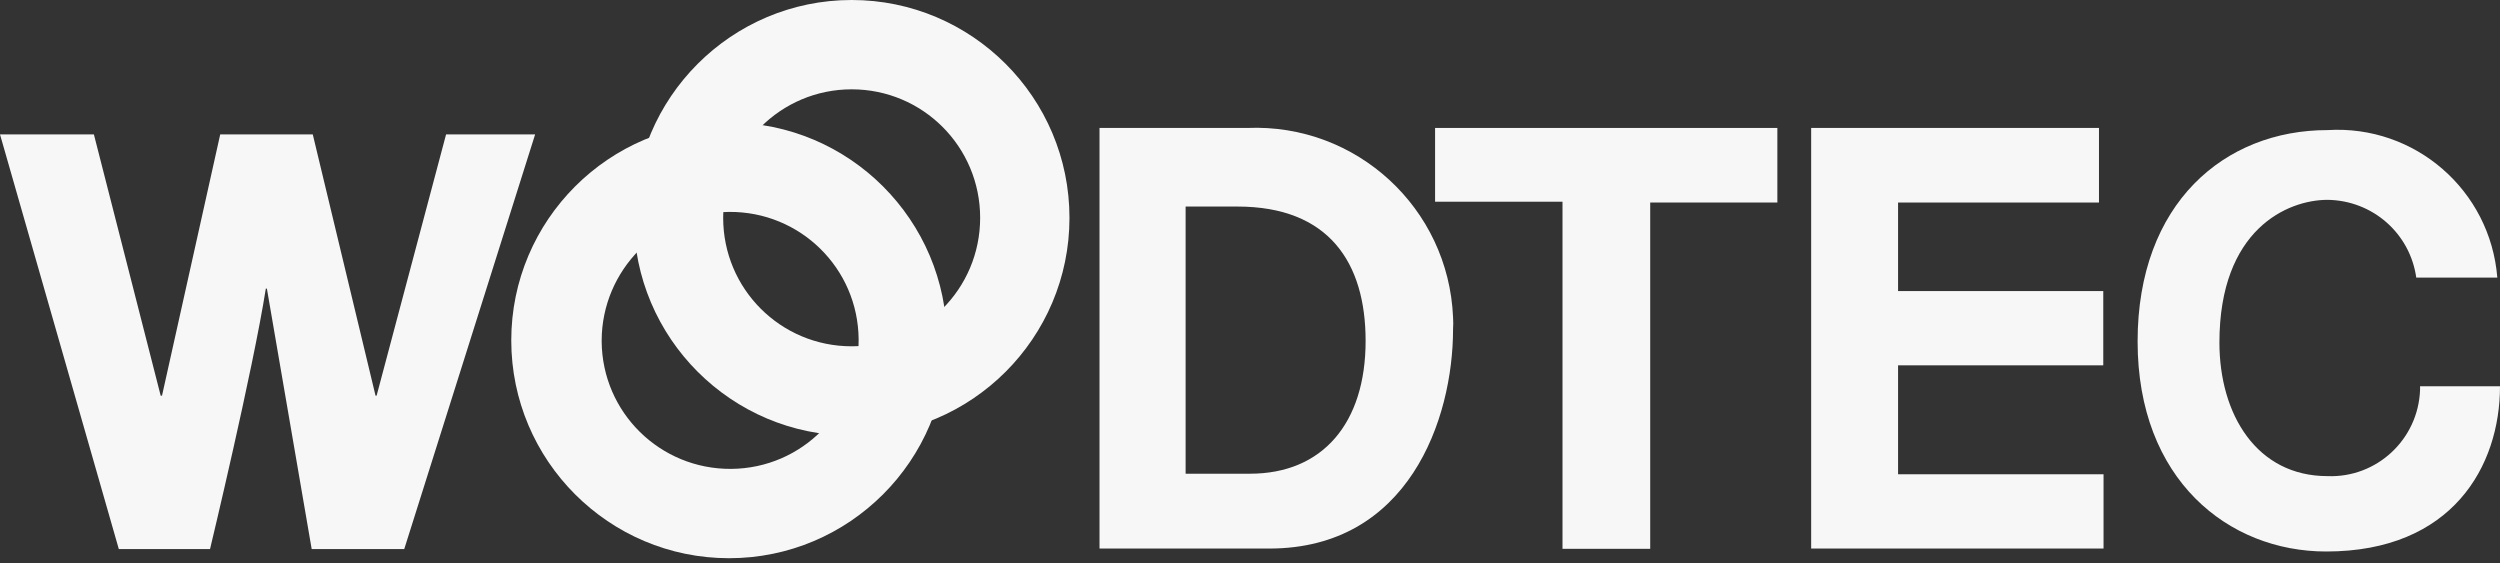 <?xml version="1.0" encoding="utf-8"?>
<svg version="1.1" xmlns="http://www.w3.org/2000/svg" xmlns:xlink="http://www.w3.org/1999/xlink" x="0px" y="0px" width="932" height="210" viewBox="0 0 932 210" style="enable-background:new 0 0 932 210;" xml:space="preserve">
<rect x="0" y="0" width="932" height="210" fill="#333333" stroke="none"/>
<style type="text/css">
	.st0{fill:#F7F7F7;}
</style>
<g>
	<path class="st0" d="M0,50.1h35l24.9,97.4h0.5l21.7-97.4h34.5l23.4,97.4h0.4l25.9-97.4h33.2l-48.8,154.6h-34.5
		c0,0-11.4-66.5-16.7-97.1h-0.4c-4.8,30.5-20.8,97.1-20.8,97.1h-34L0,50.1z"/>
	<path class="st0" d="M409.9,47.7h55.1c40.7-1.7,75,29.9,76.7,70.6c0.1,1.5,0.1,2.9,0,4.4c0,33.7-16.7,81.8-68.5,81.8h-63.3V47.7z
		 M442,176.6h24c27.1,0,43.1-18.9,43.1-49.5c0-29.2-13.7-50.1-47.8-50.1H442V176.6z"/>
	<path class="st0" d="M615.3,204.6h-32.8V75.2H535V47.7h127.6v27.8h-47.4V204.6z"/>
	<path class="st0" d="M782.4,75.5h-74.8v33h76.5v27.7h-76.5v40.6h76.6v27.7H675.2V47.7h107.3V75.5z"/>
	<path class="st0" d="M900.8,103.6c-2.3-16.6-16.3-28.9-33.1-29.1c-14.9,0-40.3,11-40.3,53.2c0,26.8,13.9,49.8,40.3,49.8
		c18.4,0.7,33.8-13.7,34.5-32.1c0-0.5,0-0.9,0-1.4H932c0,29.8-17.8,61.6-64.8,61.6c-36.5,0-70.3-26.8-70.3-78.3
		s32.4-78.8,70.8-78.8c32.6-2,60.7,22.4,63.3,55H900.8z"/>
	<path class="st0" d="M271.8,79c26.5-0.2,48.1,21,48.3,47.5s-21,48.1-47.5,48.3c-26.5,0.2-48.1-21-48.3-47.5c0-0.1,0-0.3,0-0.4
		C224.4,100.7,245.6,79.3,271.8,79V45.7c-44.8,0-81.2,36.4-81.2,81.2s36.4,81.2,81.2,81.2s81.2-36.4,81.2-81.2
		s-36.4-81.2-81.2-81.2l0,0V79z"/>
	<path class="st0" d="M317.5,33.3c26.5,0,47.9,21.4,47.9,47.9s-21.4,47.9-47.9,47.9c-26.5,0-47.9-21.4-47.9-47.9l0,0
		C269.6,54.8,291,33.3,317.5,33.3V0c-44.8,0-81.2,36.4-81.2,81.2s36.4,81.2,81.2,81.2s81.2-36.4,81.2-81.2S362.3,0,317.5,0
		c0,0,0,0,0,0V33.3z"/>
</g>
</svg>
